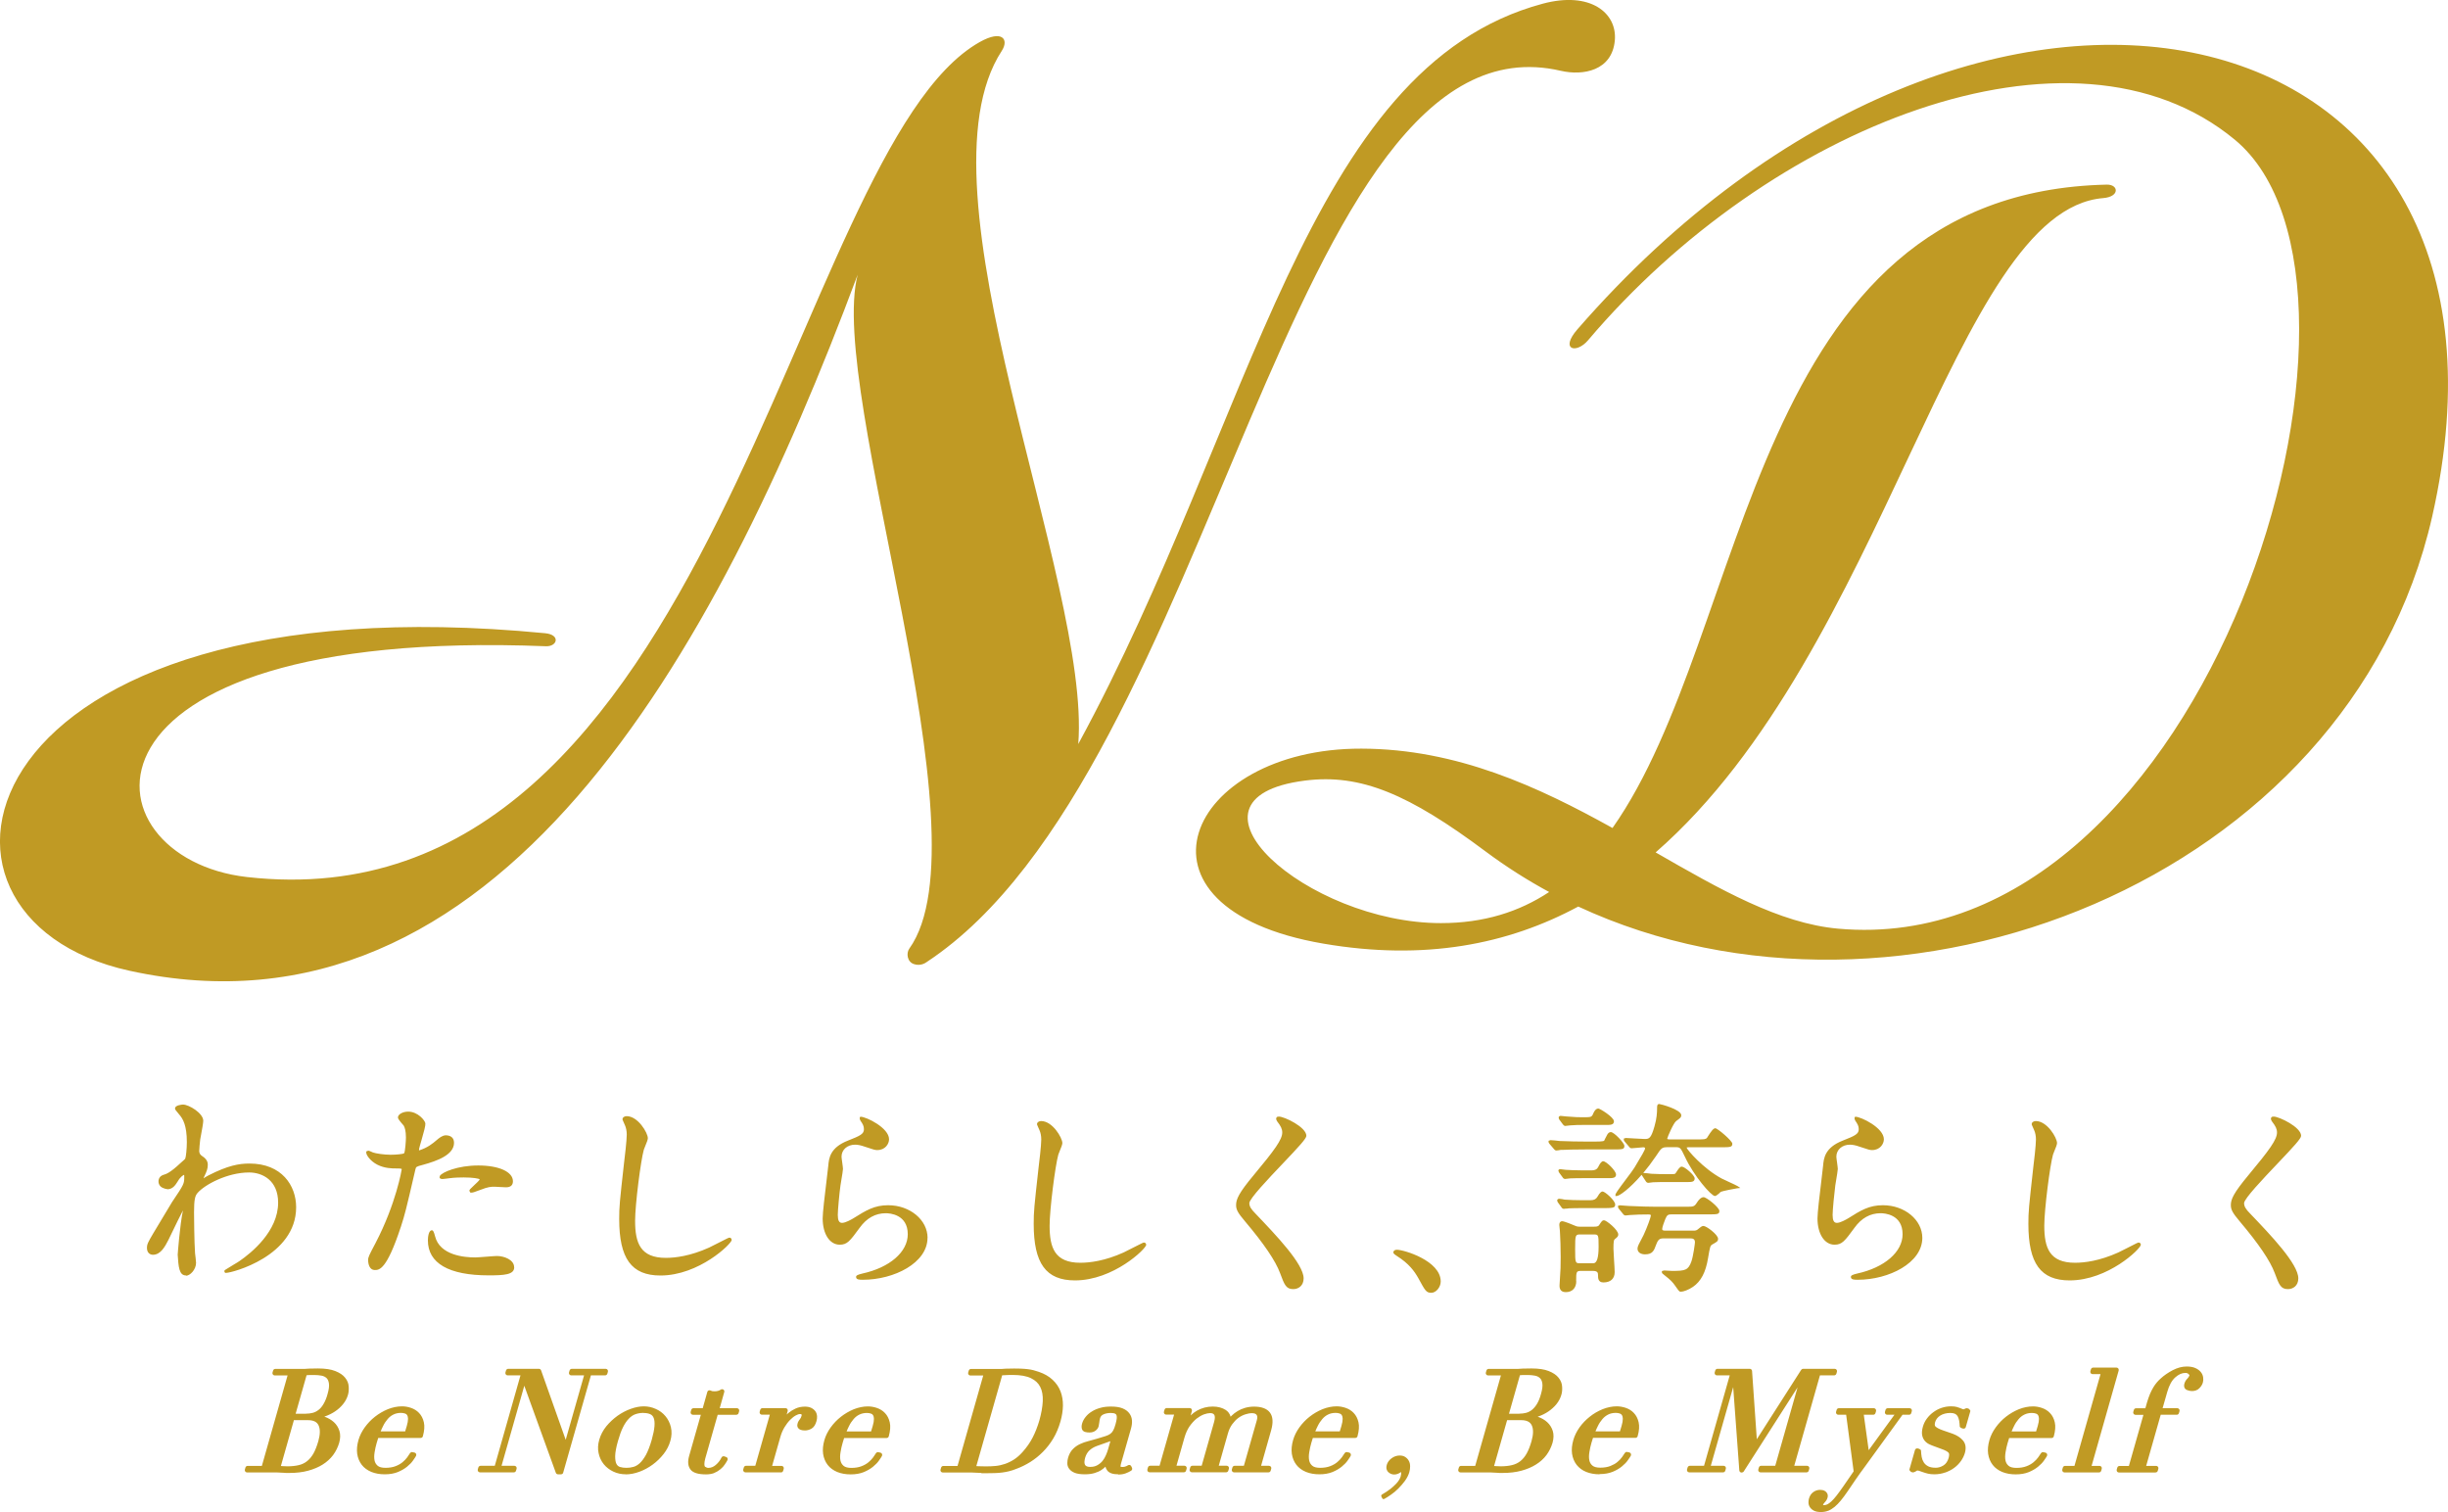 <?xml version="1.0" encoding="UTF-8"?><svg id="_レイヤー_2" xmlns="http://www.w3.org/2000/svg" width="340" height="210" viewBox="0 0 340 210"><defs><style>.cls-1{fill:#c09a24;}</style></defs><g id="_レイヤー_1-2"><g><path class="cls-1" d="M25.82,177.13c-.95,0-1.03-1.21-1.14-2.88,0-.06,.3-4.11,.73-6.15-.1,.18-1.14,2.24-2.02,4.1-.46,.89-1.06,2.06-2.15,2.06-.42,0-.83-.29-.83-.95,0-.52,.15-.79,.86-2l2.62-4.36c1.7-2.52,1.7-2.56,1.7-3.54,0-.1,0-.22-.02-.25-.07,.02-.47,.19-.9,.93-.29,.46-.64,1.01-1.32,1.07-.06,0-.72-.06-1.07-.41-.2-.2-.3-.51-.26-.81,.04-.29,.19-.54,.45-.68,.1-.06,.19-.09,.3-.12,.32-.1,.85-.26,2.26-1.58,.05-.05,.15-.14,.27-.24,.14-.12,.38-.33,.42-.39,.11-.23,.23-1.4,.23-2.31,0-2.33-.54-3.25-1.07-3.85-.52-.62-.57-.68-.57-.84,0-.44,.94-.53,1.11-.53,.82,0,2.81,1.2,2.81,2.25,0,.31-.18,1.28-.31,1.98-.05,.27-.09,.49-.11,.6-.05,.44-.14,1.3-.14,1.61q0,.45,.39,.7c.8,.5,.8,1.02,.8,1.24,0,.51-.17,.93-.4,1.42-.06,.13-.18,.36-.18,.46,0-.04,.27-.19,.4-.27,.12-.07,.23-.14,.29-.16,2.67-1.36,4.2-1.64,5.68-1.64,4.48,0,6.48,3.05,6.48,6.07,0,6.8-8.92,9.11-9.7,9.11h-.17l-.11-.22c0-.13,0-.14,1.24-.88,.39-.23,.76-.45,.89-.55,1.61-1.11,5.35-4.11,5.35-8.1,0-3.09-2.17-4.19-4.03-4.19-3.01,0-6.15,1.68-7.16,2.84-.34,.39-.49,.88-.49,2.7,0,.5,.03,4.15,.14,5.67,.03,.22,.14,1.16,.14,1.33,0,.97-.85,1.8-1.39,1.8Zm45.59-1.13c0-1.07-1.43-1.57-2.39-1.57-.22,0-.85,.05-1.49,.1-.65,.05-1.31,.1-1.54,.1-1.46,0-4.92-.28-5.57-2.96-.16-.6-.25-.81-.44-.81-.44,0-.55,.92-.55,1.4,0,3.18,2.91,4.86,8.43,4.86,2.15,0,3.56-.08,3.56-1.12Zm-15.75-5.57l.06-.19c.52-1.64,.6-1.89,1.97-7.81,.09-.4,.11-.41,1.05-.66,2.01-.55,4.32-1.4,4.32-3.06,0-.76-.54-1.04-1.17-1.04h-.02c-.48,.05-.84,.34-1.25,.69-.54,.46-1.21,1.02-2.42,1.41,0-.03,0-.1,.01-.22,.05-.23,.17-.67,.32-1.16,.34-1.19,.58-2.05,.55-2.37-.04-.41-1.05-1.64-2.39-1.64-.75,0-1.42,.38-1.42,.81,0,.17,.17,.41,.8,1.13,.14,.24,.31,.72,.31,1.66,0,.44-.11,2-.25,2.18-.13,.12-1.14,.21-1.87,.21-.95,0-2.05-.18-2.43-.31-.04,0-.12-.05-.21-.09-.25-.11-.38-.17-.47-.17l-.28,.11v.17c0,.36,.6,1.19,1.54,1.67,1.01,.52,2.09,.52,2.55,.52,.43,0,.78,0,.84,.09,0,.05-.78,4.8-3.65,10.29-.88,1.66-1.02,1.94-1.02,2.33,0,.65,.24,1.4,.92,1.4,.62,0,1.65,0,3.61-5.96Zm9.82-4.8c.2,0,.43-.08,.98-.29l.25-.09c1.11-.44,1.5-.44,2-.44,.11,0,.41,.02,.73,.04,.34,.02,.7,.04,.83,.04,.64,0,.97-.28,.97-.84,0-1.31-1.93-2.19-4.81-2.19s-5.03,.94-5.33,1.44l-.06,.21,.04,.08c.05,.1,.17,.15,.4,.15,.12,0,.77-.09,.94-.11,.72-.1,1.55-.11,1.98-.11,1.28,0,2.14,.15,2.23,.27-.03,.13-.52,.58-.79,.83-.52,.48-.65,.61-.65,.76l.14,.25h.17Zm63.35,6.29c0-2.5-2.45-4.54-5.47-4.54-1.94,0-3.08,.72-4.86,1.83-.29,.17-1.07,.62-1.55,.62-.41,0-.59-.34-.59-1.11,0-.66,.22-2.99,.37-4.07l.1-.62c.14-.85,.25-1.51,.25-1.69,0-.13-.05-.5-.1-.87-.05-.35-.1-.7-.1-.83,0-.97,.8-1.67,1.89-1.67,.37,0,.8,.09,1.31,.27,1.3,.44,1.47,.48,1.76,.48,1.13,0,1.64-.88,1.64-1.5,0-1.59-3.18-3.13-3.95-3.13-.01,0-.03,0-.04,0-.18,.17-.04,.44,.04,.58,.29,.42,.46,.69,.46,1.16,0,.66-.53,.91-2.21,1.57-2.52,.98-2.65,2.48-2.74,3.48-.03,.35-.13,1.17-.25,2.15-.24,1.96-.53,4.4-.53,5.18,0,2.15,.97,3.65,2.37,3.65,1.04,0,1.42-.51,2.77-2.35,.96-1.34,2.18-2.02,3.63-2.02,.51,0,3.05,.14,3.05,2.92,0,2.45-2.5,4.63-6.32,5.46-.61,.15-.86,.25-.86,.47,0,.39,.5,.39,.95,.39,4.33,0,8.97-2.34,8.97-5.82Zm30.36,.95c0-.15-.11-.31-.31-.31-.09,0-.26,.08-1.69,.81-.49,.25-.95,.49-1.13,.57-2.61,1.18-4.71,1.43-6.01,1.43-3.54,0-4.27-2.06-4.27-5.15,0-2.26,.79-8.4,1.21-9.87,.02-.07,.09-.24,.17-.44,.23-.55,.39-.96,.39-1.16,0-.73-1.36-3.06-2.95-3.06-.28,0-.57,.16-.57,.44,0,.05,0,.05,.19,.48,.06,.15,.13,.29,.15,.34,.16,.36,.25,.81,.25,1.3,0,.8-.28,3.19-.38,3.96-.61,5.47-.67,6.03-.67,7.76,0,5.5,1.71,7.85,5.73,7.85,5.35,0,9.9-4.41,9.9-4.95Zm21.87,4.67c0-2-3.8-5.97-6.7-9.01-.61-.61-.84-1-.84-1.44,0-.61,2.66-3.41,4.6-5.45,2.36-2.48,3.32-3.53,3.32-3.9,0-1.21-3.06-2.67-3.8-2.67-.11,0-.28,0-.34,.13-.13,.18,0,.38,.09,.54,.49,.64,.7,1.02,.7,1.54,0,.98-1.04,2.41-3.98,5.94-2.06,2.47-2.43,3.33-2.43,4.14,0,.64,.25,1.09,1.25,2.27,2.61,3.09,4.23,5.47,4.86,7.18,.6,1.61,.82,2.22,1.83,2.22,.71,0,1.44-.46,1.44-1.5Zm85.93-5.62c0-2.5-2.45-4.54-5.47-4.54-1.94,0-3.08,.72-4.85,1.83-.29,.17-1.07,.62-1.55,.62-.41,0-.59-.34-.59-1.11,0-.7,.24-3.08,.37-4.07l.09-.56c.14-.85,.26-1.57,.26-1.75,0-.13-.05-.5-.1-.87-.05-.35-.1-.7-.1-.83,0-.97,.8-1.67,1.89-1.67,.37,0,.8,.09,1.31,.27,1.3,.44,1.47,.48,1.76,.48,1.13,0,1.64-.88,1.64-1.5,0-1.59-3.18-3.13-3.95-3.13-.01,0-.03,0-.04,0-.18,.17-.04,.44,.04,.58,.29,.43,.46,.69,.46,1.16,0,.66-.53,.91-2.21,1.57-2.52,.98-2.65,2.48-2.74,3.48-.03,.35-.13,1.17-.25,2.15-.24,1.96-.53,4.4-.53,5.18,0,2.15,.97,3.65,2.37,3.65,1.04,0,1.42-.51,2.77-2.35,.96-1.34,2.18-2.02,3.63-2.02,.51,0,3.05,.14,3.05,2.92,0,2.45-2.5,4.63-6.32,5.46-.61,.15-.86,.25-.86,.47,0,.39,.5,.39,.95,.39,4.33,0,8.97-2.34,8.97-5.82Zm30.35,.95c0-.15-.11-.31-.31-.31-.09,0-.26,.08-1.68,.81-.5,.26-.96,.49-1.14,.57-2.61,1.18-4.71,1.43-6.01,1.43-3.54,0-4.27-2.06-4.27-5.15,0-2.26,.79-8.4,1.21-9.87,.02-.07,.09-.24,.17-.44,.23-.55,.39-.96,.39-1.16,0-.73-1.36-3.06-2.95-3.06-.28,0-.57,.16-.57,.44,0,.05,0,.05,.19,.48,.06,.15,.13,.29,.15,.34,.16,.36,.25,.81,.25,1.3,0,.8-.28,3.19-.38,3.96-.61,5.49-.67,6.04-.67,7.76,0,5.5,1.71,7.85,5.73,7.85,5.35,0,9.89-4.41,9.89-4.95Zm21.87,4.67c0-2-3.8-5.98-6.7-9.01-.61-.61-.83-1-.83-1.44,0-.61,2.66-3.41,4.6-5.45,2.36-2.48,3.32-3.53,3.32-3.9,0-1.21-3.06-2.67-3.8-2.67-.11,0-.28,0-.34,.13-.13,.18,0,.39,.09,.54,.49,.64,.7,1.02,.7,1.54,0,.98-1.04,2.41-3.98,5.94-2.05,2.47-2.43,3.33-2.43,4.14,0,.64,.25,1.1,1.24,2.27,2.61,3.09,4.23,5.47,4.86,7.18,.6,1.61,.82,2.22,1.83,2.22,.71,0,1.44-.46,1.44-1.5Zm-119.11,.43c0-2.88-5.11-4.41-6.1-4.41-.32,0-.48,.19-.48,.37,0,.13,.11,.25,.48,.49,1.71,1.08,2.44,2.12,2.98,3.07,.97,1.78,1.11,2.05,1.82,2.05,.65,0,1.3-.78,1.3-1.57Zm18.81-.03c0-1.33,.02-1.44,.7-1.44h1.59c.7,0,.75,.25,.75,.62s0,.98,.75,.98c.99,0,1.56-.52,1.56-1.43,0-.28-.04-1.01-.09-1.72-.04-.66-.08-1.31-.08-1.54,0-1,.07-1.2,.15-1.28,.4-.33,.52-.42,.52-.69,0-.64-1.65-1.97-1.97-1.97-.25,0-.31,.1-.67,.64-.14,.24-.4,.25-.8,.25h-1.75c-.41,0-.52,0-.88-.16-.23-.1-1.41-.6-1.73-.6-.14,0-.39,.07-.39,.53,0,.06,.02,.24,.04,.41,.02,.16,.04,.32,.04,.38l.02,.4c.04,.71,.09,1.84,.09,3.27,0,1.26,0,1.54-.15,3.78,0,.08-.01,.15-.01,.21,0,.76,.54,.87,.86,.87,.92,0,1.47-.58,1.47-1.55Zm2.39-6.5c.71,0,.73,0,.73,1.69q0,2.31-.73,2.31h-1.81c-.7,0-.72,0-.72-1.97s.03-2.03,.72-2.03h1.81Zm13.83,7.28c1.11-.76,1.78-2.02,2.1-4,.27-1.59,.3-1.72,.59-1.89,.68-.39,.8-.45,.8-.8,0-.55-1.6-1.77-2.03-1.77-.17,0-.31,.08-.63,.35-.33,.28-.4,.3-.84,.3h-3.81c-.41,0-.45-.1-.45-.23,0-.27,.3-1.04,.44-1.4,.23-.57,.42-.63,.85-.63h5.01c1.39,0,1.64,0,1.64-.48s-1.78-1.91-2.19-1.91c-.37,0-.72,.43-.89,.7-.4,.63-.47,.63-1.61,.63h-4.09c-1.13,0-2.14-.04-3.28-.09l-.53-.02c-.08,0-.31-.02-.56-.04-.28-.02-.56-.05-.67-.05l-.25,.06v.17c0,.11,.03,.15,.15,.3l.52,.64c.09,.12,.19,.24,.38,.24,.04,0,.54-.06,.6-.06,.72-.06,1.77-.08,2.52-.08,.32,0,.39,.05,.39,.14,0,.22-.53,1.69-1.01,2.71-.09,.19-.2,.4-.32,.62-.27,.5-.53,.97-.53,1.26,0,.6,.55,.81,1.05,.81,1.02,0,1.24-.49,1.54-1.34,.29-.77,.5-.88,1.1-.88h3.62c.41,0,.67,.09,.67,.56,0,.15-.23,1.89-.49,2.64-.44,1.22-.84,1.32-2.68,1.32-.06,0-1.02-.06-1.11-.06l-.31,.08v.17c0,.13,.08,.19,.4,.44,.76,.59,1.08,.91,1.44,1.43,.57,.81,.58,.83,.8,.83,.34,0,1.07-.26,1.68-.68Zm-17.6-10.86c.15-.02,.32-.05,.38-.05,.63-.03,1.27-.03,1.8-.03h2.45c1.92,0,2.17,0,2.17-.51,0-.54-1.41-1.8-1.75-1.8-.14,0-.35,.09-.73,.76q-.26,.45-.91,.45h-1.31c-.83,0-1.55-.03-2.32-.08-.11-.03-.6-.12-.74-.12-.15,0-.3,.09-.3,.25l.08,.22,.5,.69c.06,.1,.16,.24,.36,.24,.04,0,.18-.02,.32-.04Zm21.26-2.16c.09-.08,.22-.19,.26-.2,.24-.1,1.94-.44,2.21-.47l.45-.05-.37-.25c-.13-.09-.66-.33-1.18-.57-.45-.21-.9-.41-1.06-.5-2.55-1.38-4.76-3.96-4.84-4.27,0-.03,.02-.06,.25-.06h4.42c1.38,0,1.67,0,1.67-.5,0-.39-2.05-2.14-2.36-2.14-.27,0-.58,.41-1.05,1.16l-.1,.16c-.19,.22-.4,.23-1.35,.23h-3.76c-.36,0-.42-.04-.42-.12,.04-.22,.86-2.15,1.24-2.43,.59-.43,.71-.52,.71-.8,0-.81-2.92-1.57-3.06-1.57-.3,0-.3,.31-.3,.56,0,.64-.04,1.44-.36,2.54-.48,1.7-.75,1.76-1.37,1.76-.21,0-.81-.04-1.38-.07-.54-.03-1.06-.07-1.23-.07l-.28,.08v.17c0,.09,.05,.18,.15,.28l.56,.66c.08,.11,.18,.24,.37,.24,.08,0,.39-.03,.73-.06,.37-.04,.77-.08,.89-.08,.25,0,.25,.11,.25,.17,0,.18-.47,1.01-1.36,2.47l-.12,.2c-.15,.26-.65,.92-1.16,1.6-1.21,1.61-1.47,2-1.47,2.16v.17h.17c.37,0,1.77-.99,3.46-2.94l.57,.87c.06,.1,.16,.24,.36,.24,.1,0,.59-.06,.68-.08,.66-.03,1.27-.03,1.8-.03h2.9c.64,0,1.06,0,1.06-.51,0-.44-1.39-1.63-1.78-1.63-.27,0-.43,.25-.83,.86-.12,.18-.12,.18-.73,.18h-.67c-.69,0-.86,0-2-.05-.17-.03-.91-.11-1.09-.11-.01,0-.03,0-.04,0,.57-.67,1.16-1.45,1.76-2.33,.78-1.18,.83-1.25,1.67-1.25h1.06c.64,0,.68,.04,1.3,1.34,1.23,2.65,3.66,5.44,4.16,5.44,.14,0,.31-.13,.64-.4Zm-20.71-2.05c.64-.03,1.27-.03,1.8-.03h3.48c.58,0,1.09,0,1.09-.5,0-.53-1.36-1.85-1.78-1.85-.21,0-.42,.23-.68,.77q-.23,.5-.91,.5h-1.28c-.97,0-2.07-.06-2.36-.08-.05,0-.18-.02-.32-.04-.17-.02-.36-.05-.43-.05-.2,0-.25,.14-.25,.22l.08,.22,.5,.68c.06,.1,.16,.24,.36,.24,.1,0,.61-.06,.7-.08Zm-1.31-3.96h.33c.45-.02,1.35-.06,3.17-.06h3.7c1.39,0,1.64,0,1.64-.5,0-.38-1.42-1.91-1.89-1.91-.26,0-.41,.23-.47,.32-.05,.07-.17,.31-.28,.53-.07,.15-.14,.29-.17,.35-.13,.12-1.02,.12-1.31,.12h-1.09c-1.31,0-2.44-.03-3.79-.08-.2-.03-1.05-.12-1.25-.12l-.28,.09v.17c0,.08,.04,.13,.15,.28l.55,.64c.09,.12,.21,.26,.38,.26,.1,0,.51-.06,.58-.08Zm.96-3.36c.14-.02,.29-.04,.36-.04,.63-.06,1.32-.06,1.81-.06h3.18c.58,0,1.08,0,1.08-.51,0-.57-1.95-1.77-2.17-1.77-.43,0-.68,.61-.76,.82-.2,.38-.29,.39-1.41,.39-.55,0-.94,0-2.28-.11-.05,0-.72-.08-.78-.08-.19,0-.28,.13-.28,.25l.06,.22,.55,.74c.07,.08,.17,.19,.31,.19,.04,0,.17-.02,.32-.04Zm-116.11,15.86c0-.15-.11-.31-.31-.31-.09,0-.26,.08-1.69,.81-.49,.25-.95,.49-1.13,.57-2.61,1.18-4.71,1.43-6.01,1.43-3.54,0-4.27-2.06-4.27-5.15,0-2.26,.79-8.4,1.21-9.87,.02-.07,.09-.24,.17-.44,.23-.55,.39-.96,.39-1.16,0-.73-1.36-3.06-2.95-3.06-.28,0-.57,.16-.57,.44,0,.05,0,.05,.19,.48,.06,.15,.13,.29,.15,.34,.16,.36,.25,.81,.25,1.3,0,.8-.28,3.19-.38,3.96-.61,5.47-.67,6.03-.67,7.76,0,5.5,1.71,7.85,5.73,7.85,5.35,0,9.9-4.41,9.9-4.95Z"/><path class="cls-1" d="M39.63,204.55l-1.17-.06h-.67s-3.48,0-3.48,0c-.1,0-.19-.05-.25-.13-.06-.08-.08-.18-.05-.28l.08-.27c.04-.14,.16-.23,.31-.23h1.97l3.57-12.56h-1.79c-.1,0-.19-.05-.25-.13-.06-.08-.08-.18-.05-.28l.08-.27c.04-.14,.16-.23,.31-.23h4.08s.62-.04,.62-.04l1.22-.02c1.02,0,1.81,.12,2.41,.36,.61,.24,1.07,.55,1.36,.92,.31,.38,.48,.79,.5,1.24,.03,.42,0,.8-.1,1.14-.13,.46-.36,.9-.68,1.29-.31,.39-.69,.73-1.11,1.01-.41,.28-.88,.51-1.38,.69-.04,.01-.08,.03-.12,.04,.02,0,.04,.02,.06,.02,.48,.17,.91,.42,1.27,.74,.36,.33,.62,.74,.77,1.22,.15,.48,.14,1.04-.03,1.65-.18,.61-.46,1.18-.84,1.7-.39,.52-.88,.96-1.45,1.32-.57,.36-1.25,.65-2.03,.86-.77,.21-1.63,.31-2.57,.31h-.55Zm-.49-.94c.18,.02,.44,.03,.79,.03,.6,0,1.13-.06,1.58-.17,.43-.1,.82-.29,1.14-.55,.34-.26,.63-.62,.88-1.05,.25-.45,.48-1.03,.68-1.72,.27-.95,.28-1.69,.03-2.21-.23-.48-.71-.71-1.47-.71h-1.95l-1.81,6.37h.14Zm3.34-7.28c.34,0,.67-.04,.97-.12,.29-.08,.56-.22,.8-.41,.26-.2,.49-.48,.69-.83,.22-.37,.41-.83,.56-1.39,.18-.62,.24-1.11,.18-1.47-.05-.33-.16-.57-.33-.73-.19-.17-.41-.28-.69-.33-.31-.06-.63-.09-.96-.09h-.72c-.15,.01-.28,.02-.4,.03l-1.52,5.35h1.41Zm10.97,8.42c-.71,0-1.32-.11-1.87-.33-.55-.23-1.01-.56-1.34-.99-.33-.43-.54-.94-.63-1.53-.08-.58-.02-1.22,.18-1.92,.17-.59,.46-1.18,.87-1.75,.4-.55,.87-1.05,1.42-1.48,.55-.43,1.15-.78,1.78-1.04,.65-.26,1.32-.4,1.98-.4,.4,0,.82,.07,1.23,.21,.44,.15,.82,.38,1.13,.71,.32,.33,.55,.77,.67,1.3,.12,.53,.07,1.18-.14,1.94-.04,.14-.16,.23-.31,.23h-5.89l-.21,.68c-.12,.41-.22,.85-.29,1.3-.07,.42-.08,.81-.01,1.14,.06,.3,.2,.54,.43,.74,.22,.19,.59,.29,1.09,.29,.54,0,1.01-.08,1.4-.23,.39-.15,.72-.34,.98-.56,.26-.22,.47-.44,.64-.67,.17-.24,.3-.43,.39-.58,.06-.09,.16-.15,.27-.15,.02,0,.35,.07,.35,.07,.1,.02,.18,.09,.22,.18s.04,.2-.01,.29c-.08,.15-.22,.36-.42,.64-.19,.28-.46,.55-.82,.85-.34,.28-.77,.53-1.27,.74-.51,.21-1.13,.32-1.83,.32Zm2.82-5.96c.03-.09,.23-.76,.23-.76,.12-.4,.17-.73,.17-.99,0-.22-.05-.39-.12-.51-.07-.11-.16-.18-.29-.22-.17-.06-.36-.09-.57-.09-.4,0-.75,.08-1.05,.23-.31,.15-.57,.36-.8,.63-.24,.28-.46,.6-.63,.96-.12,.24-.24,.49-.34,.75h3.41Zm21.65,5.96c.14,0,.27-.09,.3-.23l3.85-13.51h1.97c.14,0,.27-.09,.31-.23l.08-.27c.03-.1,0-.2-.05-.28-.06-.08-.15-.13-.25-.13h-4.71c-.14,0-.27,.09-.31,.23l-.08,.27c-.03,.1,0,.2,.05,.28,.06,.08,.15,.13,.25,.13h1.79l-2.55,8.95-3.42-9.65c-.05-.13-.17-.21-.3-.21h-4.26c-.14,0-.27,.09-.31,.23l-.08,.27c-.03,.1,0,.2,.05,.28,.06,.08,.15,.13,.25,.13h1.79l-3.57,12.56h-1.97c-.14,0-.27,.09-.31,.23l-.08,.27c-.03,.1,0,.2,.05,.28,.06,.08,.15,.13,.25,.13h4.71c.14,0,.26-.09,.3-.23l.08-.27c.03-.1,.01-.2-.05-.28-.06-.08-.15-.13-.25-.13h-1.79l3.16-11.12,4.38,12.09c.05,.13,.16,.21,.3,.21h.4Zm9,0c-.63,0-1.22-.13-1.74-.38-.53-.25-.98-.6-1.33-1.03-.35-.44-.59-.95-.71-1.53-.13-.58-.1-1.21,.09-1.86,.19-.67,.52-1.3,.98-1.87,.46-.56,.99-1.05,1.56-1.46,.58-.41,1.19-.73,1.83-.96,.64-.23,1.25-.35,1.82-.35s1.13,.12,1.66,.36c.53,.23,.98,.57,1.34,1,.36,.43,.62,.94,.76,1.53,.14,.6,.12,1.25-.08,1.92-.18,.65-.5,1.26-.94,1.82-.43,.55-.94,1.04-1.51,1.46-.56,.41-1.18,.75-1.83,.99-.65,.24-1.3,.37-1.92,.37Zm2.43-8.53c-.41,0-.78,.07-1.12,.19-.33,.12-.63,.33-.91,.63-.29,.3-.56,.7-.8,1.19-.25,.5-.47,1.12-.69,1.89-.25,.87-.38,1.58-.39,2.1,0,.47,.05,.85,.18,1.09,.12,.22,.27,.35,.49,.42,.26,.08,.56,.12,.89,.12s.65-.04,.97-.13c.3-.08,.59-.25,.87-.5,.29-.26,.58-.65,.87-1.16,.28-.52,.56-1.23,.81-2.11,.21-.75,.34-1.38,.38-1.88,.04-.47,0-.85-.1-1.13-.1-.25-.25-.43-.47-.53-.25-.12-.58-.18-.98-.18Zm9.86,8.33c.33-.13,.62-.31,.87-.52,.25-.21,.45-.43,.59-.65,.15-.22,.27-.41,.36-.59,.04-.08,.05-.18,.02-.26-.03-.09-.1-.15-.19-.18l-.25-.09s-.07-.02-.11-.02c-.12,0-.23,.07-.29,.18-.18,.38-.45,.73-.79,1.02-.32,.28-.67,.42-1.06,.42-.1,0-.2-.02-.45-.17-.05-.07-.08-.19-.08-.35,0-.19,.03-.45,.12-.78l1.73-6.08h2.59c.14,0,.27-.09,.31-.23l.08-.27c.03-.1,0-.2-.05-.28-.06-.08-.15-.13-.25-.13h-2.4l.63-2.24c.04-.13,0-.26-.11-.34-.06-.04-.12-.06-.19-.06-.06,0-.12,.02-.17,.05-.13,.09-.26,.15-.39,.18-.14,.04-.29,.06-.45,.06-.28,0-.36-.02-.38-.03l-.25-.09s-.07-.02-.11-.02c-.05,0-.1,.01-.14,.03-.08,.04-.14,.11-.16,.2l-.64,2.26h-1.29c-.14,0-.26,.09-.3,.23l-.08,.27c-.03,.1-.01,.2,.05,.28,.06,.08,.15,.13,.25,.13h1.11l-1.63,5.73c-.22,.78-.16,1.41,.19,1.87,.35,.46,1.06,.68,2.17,.68,.43,0,.82-.07,1.16-.2Zm9.26-.06c.14,0,.26-.09,.3-.23l.08-.27c.03-.1,.01-.2-.05-.28-.06-.08-.15-.13-.25-.13h-1.31l1.14-4.01c.14-.51,.34-.96,.58-1.36,.24-.39,.5-.74,.78-1.02,.27-.27,.53-.48,.79-.62,.23-.13,.43-.19,.59-.19,.19,0,.24,.04,.22,.21-.05,.17-.09,.27-.12,.32-.04,.08-.24,.36-.3,.44-.07,.11-.12,.23-.15,.36-.09,.3,0,.5,.09,.62,.16,.22,.47,.33,.94,.33,.32,0,.63-.09,.92-.26,.31-.18,.54-.53,.68-1.03,.07-.23,.09-.46,.08-.69-.02-.25-.09-.48-.23-.68-.14-.19-.33-.35-.57-.47-.24-.12-.54-.18-.89-.18-.47,0-.9,.09-1.28,.26-.37,.17-.7,.37-.99,.61-.09,.07-.18,.15-.26,.23l.14-.48c.03-.1,0-.2-.05-.28-.06-.08-.15-.13-.25-.13h-3.2c-.14,0-.27,.09-.31,.23l-.08,.27c-.03,.1,0,.2,.05,.28,.06,.08,.15,.13,.25,.13h1.11l-2.02,7.1h-1.29c-.14,0-.26,.09-.3,.23l-.08,.27c-.03,.1-.01,.2,.05,.28,.06,.08,.15,.13,.25,.13h4.97Zm9.69,.27c-.71,0-1.32-.11-1.87-.33-.55-.23-1.01-.56-1.34-.99-.33-.43-.54-.94-.63-1.53-.08-.58-.02-1.22,.18-1.92,.17-.59,.46-1.18,.87-1.75,.4-.55,.87-1.05,1.42-1.48,.55-.43,1.15-.78,1.78-1.04,.65-.26,1.32-.4,1.98-.4,.4,0,.82,.07,1.23,.21,.44,.15,.82,.38,1.13,.71,.32,.33,.55,.77,.67,1.3,.12,.53,.07,1.18-.14,1.94-.04,.14-.16,.23-.31,.23h-5.89l-.21,.68c-.12,.41-.22,.85-.29,1.3-.07,.42-.08,.81-.01,1.14,.06,.3,.2,.54,.43,.74,.22,.19,.59,.29,1.09,.29,.54,0,1.01-.08,1.4-.23,.39-.15,.72-.34,.98-.56,.26-.22,.47-.44,.64-.67,.17-.24,.3-.43,.39-.58,.06-.09,.16-.15,.27-.15,.02,0,.35,.07,.35,.07,.1,.02,.18,.09,.22,.18,.04,.09,.04,.2-.01,.29-.08,.15-.22,.36-.42,.64-.19,.28-.46,.55-.82,.85-.34,.28-.77,.53-1.27,.74-.51,.21-1.13,.32-1.83,.32Zm2.82-5.96c.03-.09,.23-.76,.23-.76,.12-.4,.17-.73,.17-.99,0-.22-.05-.39-.12-.51-.07-.11-.16-.18-.29-.22-.17-.06-.36-.09-.57-.09-.4,0-.75,.08-1.05,.23-.31,.15-.57,.36-.8,.63-.24,.28-.46,.6-.63,.96-.12,.24-.24,.49-.34,.75h3.41Zm15.31,5.76l-1.37-.06h-.61s-3.38,0-3.38,0c-.1,0-.19-.05-.25-.13-.06-.08-.08-.18-.05-.28l.08-.27c.04-.14,.16-.23,.31-.23h1.97l3.57-12.56h-1.79c-.1,0-.19-.05-.25-.13-.06-.08-.08-.18-.05-.28l.08-.27c.04-.14,.16-.23,.31-.23h4.25s.55-.04,.55-.04l1.14-.02c.4,0,.76,0,1.07,.02,.32,.01,.61,.04,.88,.07,.27,.03,.53,.08,.78,.14,.24,.06,.49,.14,.75,.23,.77,.26,1.41,.63,1.91,1.1,.5,.46,.87,1,1.11,1.62,.23,.61,.34,1.27,.33,1.97-.01,.7-.13,1.44-.34,2.19-.25,.87-.58,1.67-1,2.37-.42,.7-.9,1.32-1.44,1.86-.53,.54-1.12,1.01-1.74,1.4-.64,.4-1.27,.71-1.92,.95-.36,.15-.71,.26-1.03,.34-.32,.08-.64,.14-.96,.18-.32,.04-.66,.07-1.03,.08-.36,.01-.78,.02-1.25,.02h-.6Zm-.31-.93c.29,.01,.61,.02,.97,.02,.44,0,.88-.02,1.33-.06,.43-.04,.87-.14,1.29-.28,.41-.14,.83-.34,1.24-.6,.41-.26,.81-.61,1.19-1.03,.6-.67,1.09-1.37,1.44-2.07,.36-.7,.66-1.48,.91-2.32,.28-.99,.44-1.9,.48-2.7,.03-.78-.08-1.44-.35-1.97-.26-.53-.68-.92-1.29-1.22-.62-.3-1.47-.45-2.53-.45-.33,0-.63,0-.9,.02l-.57,.03-3.59,12.61c.12,0,.24,.01,.37,.02Zm19.34,1.12c-.75,0-1.24-.17-1.52-.51-.12-.16-.22-.34-.27-.55-.14,.15-.32,.3-.53,.44-.26,.18-.59,.33-.96,.44-.38,.12-.84,.18-1.36,.18-.6,0-1.06-.07-1.4-.2-.35-.14-.61-.33-.78-.56-.18-.24-.27-.51-.26-.81,0-.26,.04-.49,.1-.71,.14-.5,.36-.91,.66-1.21,.29-.3,.63-.54,1-.71,.36-.17,.75-.31,1.16-.41,.39-.1,.79-.21,1.19-.33,.47-.14,.87-.26,1.18-.36,.29-.09,.51-.2,.69-.33,.16-.12,.29-.27,.39-.46,.11-.2,.22-.48,.32-.85,.08-.29,.14-.55,.17-.78,.02-.19,.02-.36-.03-.49-.03-.09-.09-.16-.19-.21-.09-.05-.27-.1-.61-.1-.39,0-.73,.07-1.02,.2-.24,.11-.39,.28-.46,.52-.06,.2-.09,.39-.11,.59-.03,.24-.06,.41-.09,.53-.07,.25-.22,.46-.45,.63-.22,.16-.49,.24-.81,.24-.37,0-.89-.04-1.04-.43-.09-.23-.09-.5,0-.81,.09-.32,.26-.64,.49-.92,.22-.28,.51-.54,.86-.75,.34-.22,.74-.39,1.19-.51,.45-.13,.94-.18,1.48-.18,.64,0,1.18,.08,1.58,.24,.43,.17,.75,.41,.97,.71,.22,.3,.34,.64,.36,1.02,.02,.34-.03,.7-.14,1.1l-1.37,4.8c-.11,.38-.07,.5-.07,.5,.11,.02,.2,.02,.28,.02,.13,0,.21-.02,.31-.04,.15-.04,.3-.11,.45-.2,.05-.03,.1-.04,.16-.04,.03,0,.06,0,.09,.01,.09,.03,.15,.09,.19,.17l.1,.21c.07,.15,.02,.32-.12,.41-.22,.14-.48,.26-.77,.37-.29,.11-.64,.16-1.02,.16Zm-2.96-3.94c-.43,.15-.78,.37-1.06,.63-.27,.26-.46,.59-.58,.99-.05,.17-.08,.35-.1,.54-.01,.16,0,.29,.05,.4,.03,.1,.1,.18,.21,.24,.08,.05,.23,.11,.53,.11,.39,0,.71-.07,.99-.23,.29-.16,.53-.36,.72-.59,.2-.25,.36-.52,.48-.81,.13-.3,.23-.57,.3-.82l.32-1.12c-.06,.03-1.86,.66-1.86,.66Zm23.82,3.67c.14,0,.26-.09,.3-.23l.08-.27c.03-.1,.01-.2-.05-.28-.06-.08-.15-.13-.25-.13h-1.11l1.4-4.94c.3-1.07,.25-1.89-.17-2.45-.41-.55-1.16-.83-2.21-.83-.44,0-.85,.06-1.24,.17-.38,.11-.73,.26-1.04,.45-.31,.19-.59,.4-.82,.63-.05,.05-.1,.1-.15,.15-.11-.39-.33-.7-.67-.93-.48-.31-1.09-.48-1.81-.48-.79,0-1.54,.2-2.21,.58-.3,.17-.59,.39-.86,.65l.17-.61c.03-.1,0-.2-.05-.28-.06-.08-.15-.13-.25-.13h-3.2c-.14,0-.26,.09-.3,.23l-.08,.27c-.03,.1-.01,.2,.05,.28,.06,.08,.15,.13,.25,.13h1.11l-2.02,7.1h-1.3c-.14,0-.27,.09-.31,.23l-.08,.27c-.03,.1,0,.2,.05,.28,.06,.08,.15,.13,.25,.13h4.77c.14,0,.26-.09,.3-.23l.08-.27c.03-.1,.01-.2-.05-.28-.06-.08-.15-.13-.25-.13h-1.11l1.1-3.88c.18-.63,.42-1.17,.72-1.6,.31-.43,.63-.79,.97-1.06,.34-.26,.68-.46,1.02-.59,.34-.12,.63-.18,.87-.18,.38,0,.5,.14,.57,.25,.08,.13,.14,.41-.03,1l-1.72,6.06h-1.29c-.14,0-.26,.09-.3,.23l-.08,.27c-.03,.1-.01,.2,.05,.28,.06,.08,.15,.13,.25,.13h4.77c.14,0,.26-.09,.3-.23l.08-.27c.03-.1,.01-.2-.05-.28-.06-.08-.15-.13-.25-.13h-1.11l1.28-4.51c.14-.48,.33-.9,.59-1.25s.54-.65,.84-.87c.3-.22,.63-.39,.96-.5,.34-.11,.65-.17,.95-.17,.31,0,.53,.08,.64,.24,.12,.16,.12,.41,.03,.74l-1.8,6.33h-1.29c-.14,0-.26,.09-.3,.23l-.08,.27c-.03,.1-.01,.2,.05,.28,.06,.08,.15,.13,.25,.13h4.77Zm7.08,.27c-.71,0-1.32-.11-1.87-.33-.55-.23-1.01-.56-1.34-.99-.33-.43-.54-.94-.63-1.53-.08-.58-.02-1.22,.18-1.92,.17-.59,.46-1.18,.87-1.75,.4-.55,.87-1.05,1.42-1.48,.55-.43,1.15-.78,1.78-1.04,.65-.26,1.32-.4,1.98-.4,.4,0,.82,.07,1.23,.21,.44,.15,.82,.38,1.13,.71,.32,.33,.55,.77,.67,1.3,.12,.53,.07,1.18-.14,1.94-.04,.14-.16,.23-.31,.23h-5.89l-.21,.68c-.12,.41-.22,.85-.29,1.3-.07,.42-.08,.81-.01,1.14,.06,.3,.2,.54,.43,.74,.22,.19,.59,.29,1.09,.29,.54,0,1.01-.08,1.4-.23,.39-.15,.72-.34,.98-.56,.26-.22,.47-.44,.64-.67,.17-.24,.3-.43,.39-.58,.06-.09,.16-.15,.27-.15,.02,0,.35,.07,.35,.07,.1,.02,.18,.09,.22,.18s.04,.2-.01,.29c-.08,.15-.22,.36-.42,.64-.19,.28-.46,.55-.82,.85-.34,.28-.77,.53-1.27,.74-.51,.21-1.13,.32-1.83,.32Zm2.82-5.96c.03-.09,.23-.76,.23-.76,.12-.4,.17-.73,.17-.99,0-.22-.05-.39-.12-.51-.07-.11-.16-.18-.29-.22-.17-.06-.36-.09-.57-.09-.4,0-.75,.08-1.05,.23-.31,.15-.57,.36-.8,.63-.24,.28-.46,.6-.63,.96-.12,.24-.24,.49-.34,.75h3.41Zm22.07,5.76l-1.17-.06h-.66s-3.48,0-3.48,0c-.1,0-.19-.05-.25-.13-.06-.08-.08-.18-.05-.28l.08-.27c.04-.14,.16-.23,.3-.23h1.97l3.57-12.56h-1.79c-.1,0-.19-.05-.25-.13-.06-.08-.08-.18-.05-.28l.08-.27c.04-.14,.16-.23,.31-.23h4.08s.63-.04,.63-.04l1.22-.02c1.02,0,1.81,.12,2.41,.36,.61,.24,1.07,.55,1.36,.92,.31,.38,.48,.8,.5,1.25,.03,.41,0,.8-.11,1.14-.13,.46-.36,.89-.68,1.29-.31,.38-.69,.72-1.11,1.01-.42,.28-.88,.52-1.38,.69-.04,.02-.08,.03-.12,.04,.02,0,.04,.02,.06,.02,.49,.17,.92,.42,1.27,.74,.36,.33,.62,.74,.77,1.21,.15,.48,.14,1.04-.03,1.65-.18,.61-.46,1.18-.84,1.7-.39,.52-.88,.96-1.46,1.32-.57,.36-1.25,.65-2.03,.86-.77,.21-1.63,.31-2.57,.31h-.55Zm-.5-.94c.18,.02,.44,.03,.79,.03,.6,0,1.13-.06,1.57-.17,.43-.1,.82-.29,1.15-.55,.34-.27,.62-.61,.87-1.05,.26-.46,.49-1.05,.68-1.72,.27-.95,.28-1.69,.03-2.21-.23-.48-.71-.71-1.47-.71h-1.95l-1.81,6.37h.13Zm3.35-7.28c.34,0,.67-.04,.97-.12,.29-.08,.56-.22,.8-.41,.25-.2,.49-.48,.7-.83,.22-.36,.41-.83,.56-1.39,.18-.62,.24-1.12,.18-1.47-.05-.33-.17-.58-.34-.73-.18-.17-.41-.28-.69-.33-.31-.06-.63-.09-.96-.09h-.72c-.15,.01-.28,.02-.4,.03l-1.52,5.35h1.41Zm11.18,8.42c-.7,0-1.33-.11-1.87-.33-.55-.22-1-.56-1.34-.99-.33-.43-.54-.94-.63-1.53-.08-.58-.02-1.23,.18-1.92,.17-.59,.46-1.18,.86-1.75,.4-.56,.88-1.05,1.42-1.48,.54-.43,1.14-.78,1.78-1.04,.65-.26,1.31-.4,1.97-.4,.41,0,.82,.07,1.24,.21,.44,.15,.82,.38,1.13,.71,.32,.33,.55,.77,.67,1.3,.12,.53,.08,1.16-.14,1.93-.04,.14-.16,.23-.31,.23h-5.89s-.15,.48-.21,.67c-.12,.42-.22,.85-.29,1.3-.07,.42-.08,.8-.01,1.14,.06,.3,.2,.55,.43,.74,.22,.19,.59,.29,1.09,.29,.54,0,1.01-.08,1.4-.23,.39-.16,.73-.34,.98-.56,.26-.22,.48-.44,.64-.67,.17-.24,.3-.43,.39-.58,.06-.09,.16-.15,.27-.15,.02,0,.35,.07,.35,.07,.1,.02,.18,.09,.22,.18,.04,.09,.04,.2-.01,.29-.09,.15-.22,.36-.42,.63-.19,.28-.46,.55-.82,.85-.35,.29-.77,.53-1.27,.74-.51,.21-1.13,.32-1.83,.32Zm2.81-5.96c.04-.1,.23-.76,.23-.76,.12-.4,.17-.73,.17-.99,0-.22-.05-.4-.12-.51-.07-.1-.16-.18-.29-.22-.17-.06-.36-.09-.57-.09-.4,0-.75,.08-1.05,.23-.31,.16-.57,.36-.8,.63-.24,.28-.46,.6-.63,.96-.12,.24-.24,.49-.34,.75h3.4Zm16.93,5.71c.1,0,.21-.05,.27-.15l7.47-11.67-3.1,10.89h-1.97c-.14,0-.26,.09-.3,.23l-.08,.27c-.03,.1-.01,.2,.05,.28,.06,.08,.15,.13,.25,.13h6.4c.14,0,.26-.09,.3-.23l.08-.27c.03-.1,.01-.2-.05-.28-.06-.08-.15-.13-.25-.13h-1.79l3.57-12.56h1.97c.14,0,.27-.09,.31-.23l.08-.27c.03-.1,0-.2-.05-.28-.06-.08-.15-.13-.25-.13h-4.4c-.11,0-.21,.06-.27,.15l-6.16,9.63-.66-9.48c-.01-.17-.15-.3-.32-.3h-4.48c-.14,0-.27,.09-.31,.23l-.08,.27c-.03,.1,0,.2,.05,.28,.06,.08,.15,.13,.25,.13h1.79l-3.57,12.56h-1.97c-.14,0-.27,.09-.31,.23l-.08,.27c-.03,.1,0,.2,.05,.28,.06,.08,.15,.13,.25,.13h4.71c.14,0,.26-.09,.3-.23l.08-.27c.03-.1,.01-.2-.05-.28-.06-.08-.15-.13-.25-.13h-1.79l3.11-10.93,.85,11.57c.01,.14,.11,.25,.24,.29,.03,0,.05,0,.08,0Zm11.99,5.32c.3-.12,.59-.3,.89-.54,.28-.23,.57-.53,.87-.89,.29-.35,.6-.77,.92-1.24l1.15-1.69c.38-.56,.78-1.11,1.19-1.66l5.31-7.32h.91c.14,0,.26-.09,.3-.23l.08-.27c.03-.1,.01-.2-.05-.28-.06-.08-.15-.13-.25-.13h-3.04c-.14,0-.27,.09-.31,.23l-.08,.27c-.03,.1,0,.2,.05,.28,.06,.08,.15,.13,.25,.13h1.02l-3.58,4.92-.68-4.92h1.31c.14,0,.27-.09,.31-.23l.08-.27c.03-.1,0-.2-.05-.28-.06-.08-.15-.13-.25-.13h-4.87c-.14,0-.26,.09-.3,.23l-.08,.27c-.03,.1-.01,.2,.05,.28,.06,.08,.15,.13,.25,.13h1.1l1.04,7.86-1.42,2.06c-.35,.51-.67,.94-.94,1.29-.26,.34-.51,.61-.73,.82-.22,.2-.41,.34-.58,.42-.16,.07-.32,.11-.59,.11,.04-.14,.12-.27,.24-.39,.2-.2,.33-.42,.39-.65,.06-.2,.05-.39-.02-.55-.06-.15-.17-.27-.29-.35-.11-.07-.24-.13-.39-.16-.12-.02-.23-.03-.34-.03-.33,0-.64,.1-.92,.3-.29,.2-.5,.51-.61,.9-.04,.14-.07,.3-.07,.49-.01,.23,.04,.45,.16,.66,.12,.2,.3,.38,.55,.52,.25,.14,.59,.21,1.03,.21,.36,0,.69-.06,1-.18Zm16.25-5.31c.46-.17,.89-.38,1.25-.65,.37-.27,.68-.59,.94-.95,.26-.37,.44-.74,.55-1.12,.2-.7,.11-1.28-.25-1.72-.33-.4-.81-.72-1.43-.95l-1.33-.46c-.6-.2-.9-.4-1.04-.52-.06-.05-.21-.18-.09-.61,.11-.39,.34-.69,.71-.93,.38-.24,.86-.37,1.43-.37,.27,0,.5,.05,.66,.13,.16,.09,.27,.2,.35,.35,.09,.18,.16,.38,.2,.61,.04,.25,.07,.51,.08,.78,0,.17,.37,.31,.54,.31,.14,0,.27-.09,.3-.23l.63-2.2c.03-.1-.1-.2-.16-.28-.06-.08-.26-.13-.36-.13-.09,0-.3,.09-.36,.15-.1,0-.17-.01-.23-.04-.1-.05-.21-.1-.34-.14-.13-.05-.28-.1-.46-.15-.19-.05-.44-.08-.77-.08-.45,0-.87,.07-1.3,.21-.42,.14-.8,.34-1.14,.59-.34,.24-.64,.54-.9,.88-.26,.34-.44,.71-.56,1.11-.14,.48-.17,.87-.12,1.19,.06,.32,.19,.6,.37,.81,.18,.21,.39,.37,.63,.48,.22,.1,.42,.19,.61,.25l1.4,.52c.26,.1,.49,.23,.66,.4,.11,.11,.11,.36,.02,.72-.14,.48-.38,.83-.71,1.04-.35,.22-.71,.33-1.08,.33-.45,0-.81-.07-1.07-.21-.26-.14-.46-.32-.6-.54-.14-.22-.24-.48-.29-.75-.05-.3-.08-.59-.09-.88,0-.17-.36-.31-.53-.31-.14,0-.27,.09-.31,.23l-.77,2.7c-.03,.1,.1,.2,.16,.28,.06,.08,.26,.13,.36,.13,.09,0,.49-.2,.55-.27,.11,0,.22,.02,.34,.07l.52,.18c.19,.07,.41,.13,.65,.19,.25,.06,.54,.09,.86,.09,.54,0,1.05-.08,1.51-.25Zm9.81,.25c-.71,0-1.32-.11-1.87-.33-.55-.23-1.01-.56-1.34-.99-.33-.43-.54-.94-.63-1.53-.08-.58-.02-1.22,.18-1.92,.17-.59,.46-1.18,.87-1.75,.4-.55,.87-1.05,1.42-1.48,.55-.43,1.15-.78,1.78-1.04,.65-.26,1.32-.4,1.98-.4,.4,0,.82,.07,1.23,.21,.44,.15,.82,.38,1.13,.71,.32,.33,.55,.77,.67,1.3,.12,.53,.07,1.18-.14,1.94-.04,.14-.16,.23-.31,.23h-5.89l-.21,.68c-.12,.41-.22,.85-.29,1.3-.07,.42-.08,.81-.01,1.14,.06,.3,.2,.54,.43,.74,.22,.19,.59,.29,1.09,.29,.54,0,1.01-.08,1.4-.23,.39-.15,.72-.34,.98-.56,.26-.22,.47-.44,.64-.67,.17-.24,.3-.43,.39-.58,.06-.09,.16-.15,.27-.15,.02,0,.35,.07,.35,.07,.1,.02,.18,.09,.22,.18s.04,.2-.01,.29c-.08,.15-.22,.36-.42,.64-.19,.28-.46,.55-.82,.85-.34,.28-.77,.53-1.27,.74-.51,.21-1.13,.32-1.83,.32Zm2.82-5.96c.03-.09,.23-.76,.23-.76,.12-.4,.17-.73,.17-.99,0-.22-.05-.39-.12-.51-.07-.11-.16-.18-.29-.22-.17-.06-.36-.09-.57-.09-.4,0-.75,.08-1.05,.23-.31,.15-.57,.36-.8,.63-.24,.28-.46,.6-.63,.96-.12,.24-.24,.49-.34,.75h3.41Zm8.74,5.69c.14,0,.26-.09,.3-.23l.08-.27c.03-.1,.01-.2-.05-.28-.06-.08-.15-.13-.25-.13h-1.11l3.76-13.24c.03-.1,0-.2-.05-.28-.06-.08-.15-.13-.25-.13h-3.24c-.14,0-.27,.09-.31,.23l-.08,.27c-.03,.1,0,.2,.05,.28,.06,.08,.15,.13,.25,.13h1.11l-3.62,12.74h-1.3c-.14,0-.27,.09-.31,.23l-.08,.27c-.03,.1,0,.2,.05,.28,.06,.08,.15,.13,.25,.13h4.77Zm7.86,0c.14,0,.26-.09,.3-.23l.08-.27c.03-.1,.01-.2-.05-.28-.06-.08-.15-.13-.25-.13h-1.39l2.02-7.1h2.23c.14,0,.26-.09,.3-.23l.08-.27c.03-.1,.01-.2-.05-.28-.06-.08-.15-.13-.25-.13h-2.05l.65-2.27c.26-.91,.63-1.59,1.11-2.01,.47-.42,.93-.62,1.4-.62,.21,0,.39,.04,.58,.31-.05,.16-.13,.31-.27,.45-.22,.21-.37,.46-.44,.73-.12,.42,.02,.75,.37,.89,.23,.09,.45,.14,.67,.14,.43,0,.78-.13,1.04-.4,.24-.24,.41-.51,.49-.81,.06-.21,.07-.45,.03-.71-.04-.27-.15-.52-.34-.74-.18-.22-.43-.4-.75-.54-.32-.14-.71-.21-1.2-.21-.63,0-1.28,.17-1.93,.51-.63,.33-1.2,.72-1.67,1.15-.19,.17-.37,.35-.53,.54-.17,.2-.34,.43-.5,.7-.16,.26-.31,.57-.46,.91-.14,.34-.28,.74-.42,1.2l-.22,.79h-1.3c-.14,0-.26,.09-.3,.23l-.08,.27c-.03,.1-.01,.2,.05,.28,.06,.08,.15,.13,.25,.13h1.11l-2.02,7.1h-1.3c-.14,0-.27,.09-.31,.23l-.08,.27c-.03,.1,0,.2,.05,.28,.06,.08,.15,.13,.25,.13h5.05Zm-107.21,3.7s.07,0,.1-.03c.25-.14,.55-.32,.9-.57,.35-.24,.7-.53,1.03-.86,.33-.33,.64-.69,.92-1.07,.29-.4,.49-.8,.61-1.21,.08-.27,.11-.54,.11-.82,0-.28-.06-.54-.18-.75-.11-.21-.28-.39-.49-.53-.21-.14-.48-.21-.78-.21-.4,0-.78,.13-1.12,.38-.34,.25-.57,.56-.67,.91-.15,.53,.03,.84,.2,1.01,.24,.22,.51,.34,.83,.34s.65-.12,.95-.35c.04,.17,.02,.38-.05,.62-.03,.12-.1,.26-.19,.43-.09,.17-.24,.37-.44,.58-.21,.22-.47,.46-.78,.71-.32,.25-.72,.52-1.19,.79-.1,.06-.13,.18-.08,.28l.12,.24c.02,.05,.07,.09,.13,.11,.02,0,.04,0,.06,0Z"/><path class="cls-1" d="M128.71,133.61c-.8,.57-1.53,.36-1.78,.28-.93-.3-1.09-1.51-.64-2.14,11.13-15.55-11.42-77.28-7.17-93.6-19.83,53.15-50.23,107.84-101.16,96.66-33.81-7.42-22.76-54.65,57.75-46.87,2.18,.21,1.7,1.87,.12,1.81-68.09-2.7-64.46,29.45-41.54,32.05C99.56,129.17,109.65,20.75,136.07,5.84c3.14-1.77,4.1-.36,3.06,1.23-12.54,19.23,12.39,73.77,10.63,96.26C174.08,58.58,181.32,9.34,214.28,.51c6.61-1.77,10.35,1.3,10,5.11-.38,4.21-4.41,4.93-7.51,4.21-38.05-8.83-47.94,97.35-88.07,123.78Zm209.09-61.86c-11.51,50.65-74.16,74.8-118.6,54.15-9.78,5.27-21.36,7.56-35.4,5.15-28.85-4.95-19.04-27.14,5.28-27.08,13.28,.03,24.6,5.31,34.88,11.02,19.33-27.44,18.68-88.22,68.64-89.35,1.66-.04,1.85,1.68-.48,1.87-20.77,1.7-30.15,62.95-62.17,90.87,8.94,5.14,17.17,9.85,25.32,10.59,51.7,4.65,79.48-89.42,55.12-109.57-22.63-18.72-64.73-1.78-89.83,27.86-1.62,1.91-3.98,1.35-1.46-1.54C274.96-18.45,354.24-.62,337.8,71.75Zm-122.64,52.13c-3.05-1.65-5.99-3.52-8.81-5.62-10.62-7.93-17.35-10.85-25.13-9.85-19.27,2.47,.34,19.79,18.91,19.79,5.96,0,10.87-1.57,15.03-4.32Z"/></g></g></svg>
